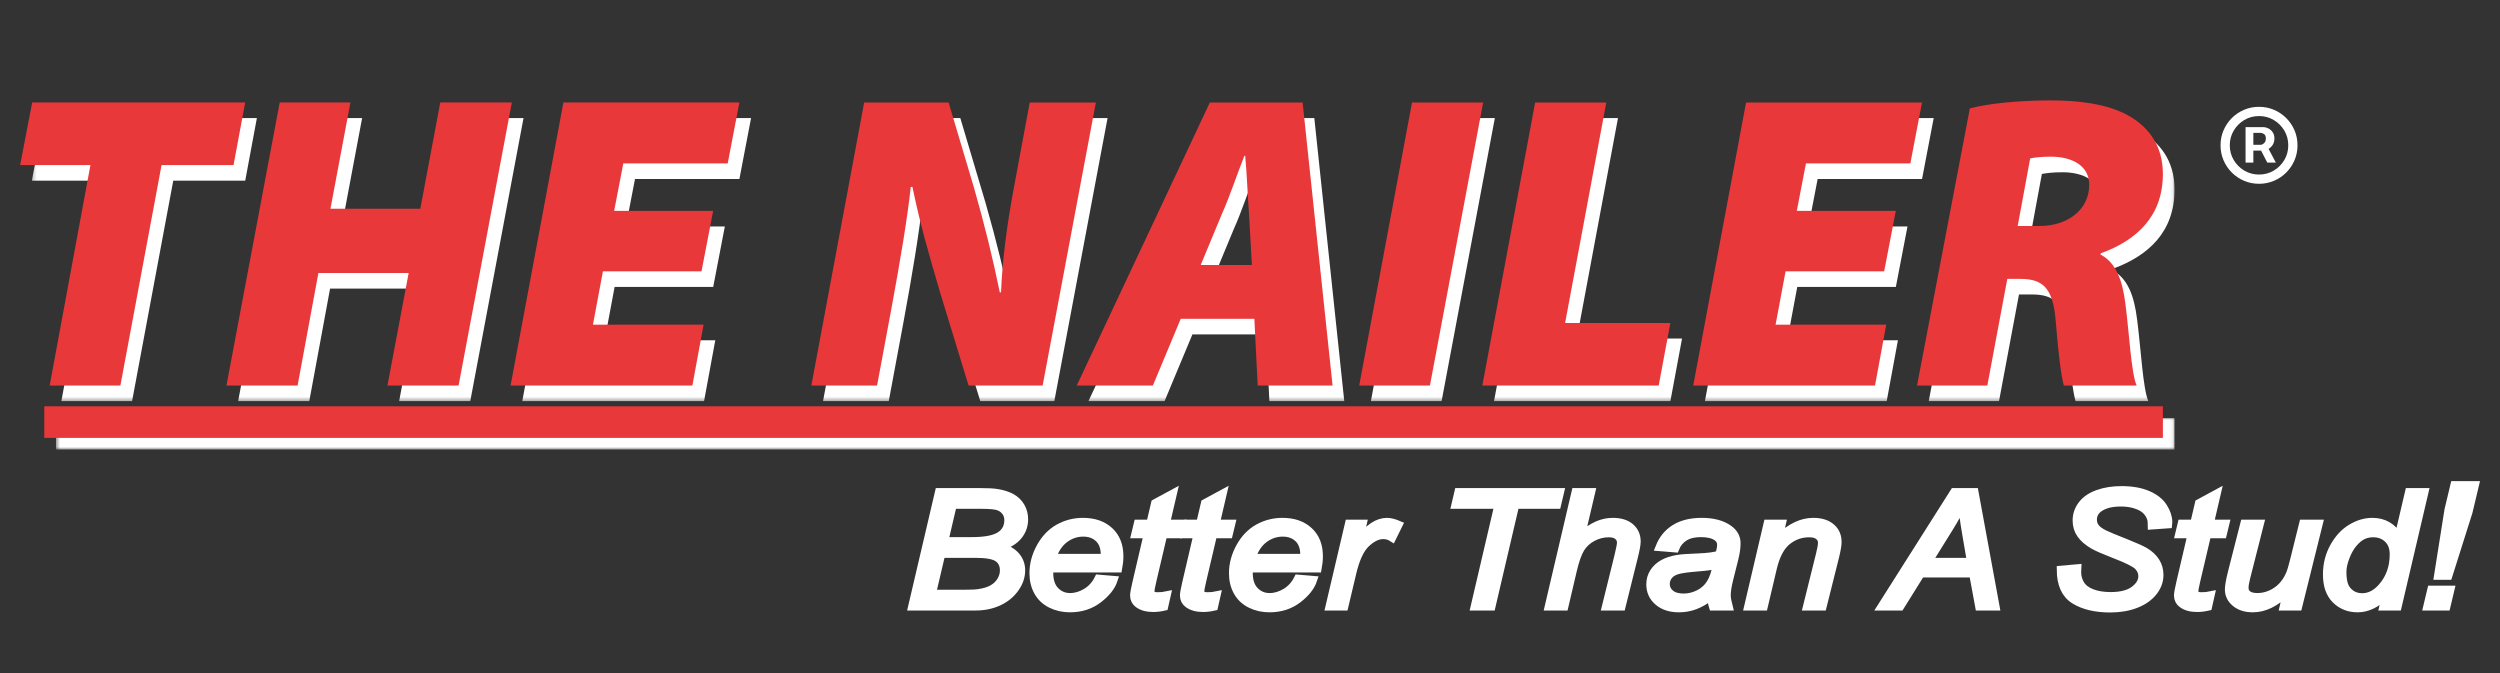 <?xml version="1.0" encoding="UTF-8"?>
<svg xmlns="http://www.w3.org/2000/svg" width="646" height="174" viewBox="0 0 646 174" fill="none">
  <rect x="0" y="0" width="646" height="174" fill="#333333" stroke="none"/>
  <path d="M580.252 42.021V32.849H584.901C585.273 32.849 585.679 32.956 586.119 33.172C586.558 33.379 586.931 33.702 587.237 34.141C587.552 34.572 587.709 35.119 587.709 35.782C587.709 36.453 587.548 37.025 587.225 37.497C586.902 37.961 586.508 38.313 586.044 38.554C585.588 38.794 585.157 38.914 584.751 38.914H581.396V37.423H584.13C584.403 37.423 584.698 37.286 585.012 37.012C585.336 36.739 585.497 36.329 585.497 35.782C585.497 35.218 585.336 34.837 585.012 34.639C584.698 34.44 584.42 34.34 584.18 34.34H582.266V42.021H580.252ZM585.795 37.696L588.082 42.021H585.87L583.633 37.696H585.795ZM583.732 47.49C582.357 47.49 581.068 47.233 579.867 46.719C578.665 46.206 577.609 45.493 576.697 44.582C575.786 43.67 575.073 42.614 574.56 41.412C574.046 40.211 573.789 38.922 573.789 37.547C573.789 36.171 574.046 34.883 574.56 33.681C575.073 32.48 575.786 31.424 576.697 30.512C577.609 29.601 578.665 28.888 579.867 28.374C581.068 27.861 582.357 27.604 583.732 27.604C585.108 27.604 586.396 27.861 587.598 28.374C588.799 28.888 589.856 29.601 590.767 30.512C591.678 31.424 592.391 32.48 592.905 33.681C593.419 34.883 593.675 36.171 593.675 37.547C593.675 38.922 593.419 40.211 592.905 41.412C592.391 42.614 591.678 43.67 590.767 44.582C589.856 45.493 588.799 46.206 587.598 46.719C586.396 47.233 585.108 47.49 583.732 47.49ZM583.732 45.104C585.124 45.104 586.392 44.764 587.535 44.084C588.679 43.405 589.59 42.494 590.27 41.35C590.949 40.207 591.289 38.939 591.289 37.547C591.289 36.155 590.949 34.887 590.27 33.744C589.59 32.6 588.679 31.689 587.535 31.009C586.392 30.33 585.124 29.99 583.732 29.99C582.34 29.99 581.072 30.33 579.929 31.009C578.785 31.689 577.874 32.6 577.195 33.744C576.515 34.887 576.175 36.155 576.175 37.547C576.175 38.939 576.515 40.207 577.195 41.35C577.874 42.494 578.785 43.405 579.929 44.084C581.072 44.764 582.34 45.104 583.732 45.104Z" fill="white"></path>
  <mask id="mask0_68_427" style="mask-type:luminance" maskUnits="userSpaceOnUse" x="0" y="0" width="646" height="174">
    <path d="M0 9.15527e-05H645.998V173.406H0V9.15527e-05Z" fill="white"></path>
  </mask>
  <g mask="url(#mask0_68_427)">
    <mask id="mask1_68_427" style="mask-type:luminance" maskUnits="userSpaceOnUse" x="8" y="29" width="554" height="75">
      <path d="M8.225 29.97H561.911V103.655H8.225V29.97Z" fill="white"></path>
    </mask>
    <g mask="url(#mask1_68_427)">
      <path d="M26.39 46.681H8.225L11.341 30.513H66.376L63.367 46.681H44.771L34.13 103.655H15.857L26.39 46.681Z" fill="white"></path>
      <path d="M93.571 30.513L88.411 57.967H111.63L116.79 30.513H135.278L121.519 103.655H103.138L108.619 74.572H85.294L79.919 103.655H61.538L75.297 30.513H93.571Z" fill="white"></path>
      <path d="M184.293 74.137H158.818L156.237 87.919H184.83L181.928 103.655H134.955L148.606 30.513H194.075L191.064 46.247H164.085L161.72 58.511H187.302L184.293 74.137Z" fill="white"></path>
      <path d="M212.672 103.655L226.323 30.513H248.145L254.701 52.542C257.495 62.308 259.538 70.666 261.365 79.564H261.687C262.01 71.642 263.085 62.742 265.127 51.891L269.104 30.513H286.194L272.436 103.655H253.304L245.994 79.78C242.984 69.471 240.834 62.2 238.793 52.325H238.362C237.61 59.596 235.675 71.317 233.417 83.47L229.656 103.655H212.672Z" fill="white"></path>
      <path d="M326.506 72.509L325.752 59.053C325.431 54.93 325.213 48.852 324.785 44.294H324.571C322.741 48.852 320.702 55.038 318.872 59.053L313.284 72.509H326.506ZM308.124 86.401L300.921 103.655H281.251L315.649 30.513H339.619L347.358 103.655H328.008L327.148 86.401H308.124Z" fill="white"></path>
      <path d="M386.269 30.513L372.513 103.655H354.237L367.887 30.513H386.269Z" fill="white"></path>
      <path d="M399.705 30.513H418.087L407.445 87.486H434.638L431.629 103.655H386.055L399.705 30.513Z" fill="white"></path>
      <path d="M489.89 74.137H464.413L461.832 87.919H490.427L487.523 103.655H440.551L454.203 30.513H499.67L496.659 46.247H469.68L467.316 58.511H492.899L489.89 74.137Z" fill="white"></path>
      <path d="M524.393 62.417H530.092C537.184 62.417 542.882 58.293 542.882 51.782C542.882 46.79 538.368 44.511 532.992 44.511C530.415 44.511 528.8 44.728 527.62 44.945L524.393 62.417ZM512.034 32.032C516.978 30.729 524.93 29.969 532.887 29.969C539.656 29.969 547.181 30.729 552.771 33.768C557.932 36.589 561.91 41.364 561.91 48.96C561.91 59.921 555.137 66.107 545.893 69.471L545.784 69.796C549.762 71.859 551.483 76.415 552.234 82.603C553.202 89.982 553.739 100.616 555.137 103.655H536.325C535.681 101.484 534.927 95.841 534.176 86.509C533.425 78.262 530.734 76.091 525.04 76.091H521.707L516.547 103.655H498.382L512.034 32.032Z" fill="white"></path>
    </g>
  </g>
  <path d="M23.368 42.654H5.203L8.32 26.485H63.355L60.346 42.654H41.749L31.108 99.628H12.835L23.368 42.654Z" fill="#E9383A"></path>
  <path d="M90.549 26.485L85.389 53.94H108.608L113.768 26.485H132.256L118.497 99.628H100.117L105.598 70.544H82.272L76.897 99.628H58.517L72.275 26.485H90.549Z" fill="#E9383A"></path>
  <path d="M181.271 70.11H155.796L153.216 83.892H181.809L178.907 99.628H131.933L145.584 26.485H191.053L188.043 42.219H161.063L158.698 54.483H184.28L181.271 70.11Z" fill="#E9383A"></path>
  <mask id="mask2_68_427" style="mask-type:luminance" maskUnits="userSpaceOnUse" x="0" y="0" width="646" height="174">
    <path d="M0 9.15527e-05H645.998V173.406H0V9.15527e-05Z" fill="white"></path>
  </mask>
  <g mask="url(#mask2_68_427)">
    <path d="M209.65 99.629L223.301 26.486H245.123L251.679 48.516C254.473 58.282 256.516 66.639 258.343 75.537H258.665C258.988 67.616 260.063 58.716 262.105 47.865L266.082 26.486H283.172L269.415 99.629H250.282L242.973 75.753C239.962 65.445 237.812 58.174 235.772 48.298H235.34C234.588 55.57 232.653 67.29 230.395 79.443L226.634 99.629H209.65Z" fill="#E9383A"></path>
    <path d="M323.484 68.483L322.73 55.026C322.409 50.903 322.191 44.826 321.763 40.267H321.549C319.719 44.826 317.68 51.011 315.85 55.026L310.261 68.483H323.484ZM305.102 82.375L297.9 99.629H278.229L312.627 26.486H336.597L344.336 99.629H324.986L324.126 82.375H305.102Z" fill="#E9383A"></path>
    <path d="M383.247 26.486L369.491 99.629H351.216L364.866 26.486H383.247Z" fill="#E9383A"></path>
    <path d="M396.684 26.486H415.065L404.424 83.459H431.617L428.607 99.629H383.033L396.684 26.486Z" fill="#E9383A"></path>
    <path d="M486.868 70.111H461.392L458.811 83.893H487.405L484.501 99.629H437.53L451.181 26.486H496.648L493.637 42.22H466.658L464.294 54.484H489.877L486.868 70.111Z" fill="#E9383A"></path>
    <path d="M521.372 58.391H527.071C534.163 58.391 539.86 54.267 539.86 47.756C539.86 42.764 535.346 40.485 529.971 40.485C527.393 40.485 525.778 40.702 524.599 40.919L521.372 58.391ZM509.012 28.005C513.956 26.703 521.908 25.943 529.866 25.943C536.635 25.943 544.159 26.703 549.749 29.742C554.91 32.562 558.888 37.338 558.888 44.933C558.888 55.895 552.115 62.08 542.871 65.445L542.762 65.77C546.74 67.832 548.461 72.389 549.212 78.576C550.18 85.955 550.717 96.59 552.115 99.629H533.303C532.659 97.458 531.905 91.815 531.154 82.482C530.403 74.235 527.713 72.064 522.018 72.064H518.685L513.525 99.629H495.361L509.012 28.005Z" fill="#E9383A"></path>
    <path d="M244.049 139.79H251.122C254.504 139.79 256.916 139.33 258.357 138.411C259.798 137.491 260.518 136.153 260.518 134.395C260.518 133.555 260.288 132.832 259.828 132.224C259.369 131.615 258.755 131.172 257.985 130.894C257.218 130.619 255.771 130.479 253.647 130.479H246.229L244.049 139.79ZM240.86 153.395H248.707C250.791 153.395 252.192 153.336 252.915 153.214C254.369 152.999 255.553 152.632 256.461 152.112C257.369 151.594 258.082 150.91 258.598 150.062C259.115 149.212 259.375 148.324 259.375 147.394C259.375 146.006 258.875 144.952 257.877 144.231C256.879 143.509 254.949 143.149 252.087 143.149H243.26L240.86 153.395ZM235.661 156.755L242.603 127.12H253.204C255.133 127.12 256.566 127.19 257.501 127.332C259.025 127.562 260.314 127.962 261.365 128.535C262.416 129.107 263.227 129.89 263.804 130.88C264.379 131.87 264.667 132.965 264.667 134.163C264.667 135.795 264.163 137.23 263.152 138.469C262.143 139.709 260.597 140.652 258.517 141.298C260.319 141.825 261.669 142.617 262.564 143.674C263.458 144.732 263.905 145.967 263.905 147.381C263.905 149.01 263.368 150.573 262.295 152.068C261.222 153.562 259.801 154.718 258.031 155.532C256.262 156.347 254.29 156.755 252.111 156.755H235.661Z" fill="white"></path>
    <path d="M244.049 139.79H251.122C254.504 139.79 256.916 139.33 258.357 138.411C259.798 137.491 260.518 136.153 260.518 134.395C260.518 133.555 260.288 132.832 259.828 132.224C259.369 131.615 258.755 131.172 257.985 130.894C257.218 130.619 255.771 130.479 253.647 130.479H246.229L244.049 139.79ZM240.86 153.395H248.707C250.791 153.395 252.192 153.336 252.915 153.214C254.369 152.999 255.553 152.632 256.461 152.112C257.369 151.594 258.082 150.91 258.598 150.062C259.115 149.212 259.375 148.324 259.375 147.394C259.375 146.006 258.875 144.952 257.877 144.231C256.879 143.509 254.949 143.149 252.087 143.149H243.26L240.86 153.395ZM235.661 156.755L242.603 127.12H253.204C255.133 127.12 256.566 127.19 257.501 127.332C259.025 127.562 260.314 127.962 261.365 128.535C262.416 129.107 263.227 129.89 263.804 130.88C264.379 131.87 264.667 132.965 264.667 134.163C264.667 135.795 264.163 137.23 263.152 138.469C262.143 139.709 260.597 140.652 258.517 141.298C260.319 141.825 261.669 142.617 262.564 143.674C263.458 144.732 263.905 145.967 263.905 147.381C263.905 149.01 263.368 150.573 262.295 152.068C261.222 153.562 259.801 154.718 258.031 155.532C256.262 156.347 254.29 156.755 252.111 156.755H235.661Z" stroke="white" stroke-width="2"></path>
    <path d="M271.904 144.126H285.41C285.423 143.749 285.432 143.481 285.432 143.32C285.432 141.495 284.918 140.095 283.889 139.123C282.863 138.15 281.542 137.663 279.926 137.663C278.172 137.663 276.575 138.201 275.133 139.274C273.69 140.348 272.613 141.965 271.904 144.126ZM283.827 149.483L287.812 149.823C287.238 151.583 285.92 153.258 283.858 154.842C281.797 156.427 279.339 157.221 276.482 157.221C274.7 157.221 273.065 156.855 271.577 156.121C270.088 155.387 268.955 154.321 268.176 152.922C267.4 151.522 267.011 149.928 267.011 148.137C267.011 145.796 267.619 143.523 268.836 141.323C270.051 139.123 271.626 137.489 273.56 136.419C275.493 135.349 277.585 134.814 279.836 134.814C282.708 134.814 284.999 135.609 286.715 137.196C288.429 138.785 289.286 140.954 289.286 143.701C289.286 144.751 289.18 145.827 288.968 146.931H271.246C271.19 147.35 271.161 147.727 271.161 148.062C271.161 150.07 271.679 151.602 272.714 152.659C273.749 153.717 275.014 154.245 276.508 154.245C277.912 154.245 279.296 153.837 280.654 153.018C282.013 152.202 283.071 151.023 283.827 149.483Z" fill="white"></path>
    <path d="M271.904 144.126H285.41C285.423 143.749 285.432 143.481 285.432 143.32C285.432 141.495 284.918 140.095 283.889 139.123C282.863 138.15 281.542 137.663 279.926 137.663C278.172 137.663 276.575 138.201 275.133 139.274C273.69 140.348 272.613 141.965 271.904 144.126ZM283.827 149.483L287.812 149.823C287.238 151.583 285.92 153.258 283.858 154.842C281.797 156.427 279.339 157.221 276.482 157.221C274.7 157.221 273.065 156.855 271.577 156.121C270.088 155.387 268.955 154.321 268.176 152.922C267.4 151.522 267.011 149.928 267.011 148.137C267.011 145.796 267.619 143.523 268.836 141.323C270.051 139.123 271.626 137.489 273.56 136.419C275.493 135.349 277.585 134.814 279.836 134.814C282.708 134.814 284.999 135.609 286.715 137.196C288.429 138.785 289.286 140.954 289.286 143.701C289.286 144.751 289.18 145.827 288.968 146.931H271.246C271.19 147.35 271.161 147.727 271.161 148.062C271.161 150.07 271.679 151.602 272.714 152.659C273.749 153.717 275.014 154.245 276.508 154.245C277.912 154.245 279.296 153.837 280.654 153.018C282.013 152.202 283.071 151.023 283.827 149.483Z" stroke="white" stroke-width="2"></path>
    <path d="M301.528 153.8L300.85 156.793C299.867 157.022 298.918 157.138 297.997 157.138C296.366 157.138 295.067 156.78 294.101 156.062C293.376 155.523 293.015 154.787 293.015 153.854C293.015 153.381 293.21 152.294 293.604 150.593L296.525 138.09H293.307L293.984 135.283H297.203L298.447 129.994L303.131 127.46L301.31 135.283H305.333L304.655 138.09H300.632L297.838 149.983C297.491 151.495 297.316 152.4 297.316 152.696C297.316 153.129 297.457 153.46 297.736 153.69C298.016 153.919 298.471 154.033 299.105 154.033C300.011 154.033 300.818 153.955 301.528 153.8Z" fill="white"></path>
    <path d="M301.528 153.8L300.85 156.793C299.867 157.022 298.918 157.138 297.997 157.138C296.366 157.138 295.067 156.78 294.101 156.062C293.376 155.523 293.015 154.787 293.015 153.854C293.015 153.381 293.21 152.294 293.604 150.593L296.525 138.09H293.307L293.984 135.283H297.203L298.447 129.994L303.131 127.46L301.31 135.283H305.333L304.655 138.09H300.632L297.838 149.983C297.491 151.495 297.316 152.4 297.316 152.696C297.316 153.129 297.457 153.46 297.736 153.69C298.016 153.919 298.471 154.033 299.105 154.033C300.011 154.033 300.818 153.955 301.528 153.8Z" stroke="white" stroke-width="2"></path>
    <path d="M314.411 153.8L313.73 156.793C312.75 157.022 311.798 157.138 310.878 157.138C309.248 157.138 307.951 156.78 306.984 156.062C306.259 155.523 305.896 154.787 305.896 153.854C305.896 153.381 306.093 152.294 306.485 150.593L309.408 138.09H306.189L306.867 135.283H310.085L311.331 129.994L316.015 127.46L314.193 135.283H318.217L317.54 138.09H313.515L310.72 149.983C310.372 151.495 310.2 152.4 310.2 152.696C310.2 153.129 310.339 153.46 310.619 153.69C310.897 153.919 311.354 154.033 311.988 154.033C312.893 154.033 313.702 153.955 314.411 153.8Z" fill="white"></path>
    <path d="M314.411 153.8L313.73 156.793C312.75 157.022 311.798 157.138 310.878 157.138C309.248 157.138 307.951 156.78 306.984 156.062C306.259 155.523 305.896 154.787 305.896 153.854C305.896 153.381 306.093 152.294 306.485 150.593L309.408 138.09H306.189L306.867 135.283H310.085L311.331 129.994L316.015 127.46L314.193 135.283H318.217L317.54 138.09H313.515L310.72 149.983C310.372 151.495 310.2 152.4 310.2 152.696C310.2 153.129 310.339 153.46 310.619 153.69C310.897 153.919 311.354 154.033 311.988 154.033C312.893 154.033 313.702 153.955 314.411 153.8Z" stroke="white" stroke-width="2"></path>
    <path d="M323.454 144.126H336.96C336.976 143.749 336.985 143.481 336.985 143.32C336.985 141.495 336.47 140.095 335.444 139.123C334.414 138.15 333.093 137.663 331.476 137.663C329.724 137.663 328.127 138.201 326.684 139.274C325.241 140.348 324.167 141.965 323.454 144.126ZM335.378 149.483L339.364 149.823C338.789 151.583 337.471 153.258 335.41 154.842C333.348 156.427 330.889 157.221 328.036 157.221C326.252 157.221 324.617 156.855 323.13 156.121C321.642 155.387 320.509 154.321 319.731 152.922C318.952 151.522 318.564 149.928 318.564 148.137C318.564 145.796 319.173 143.523 320.388 141.323C321.605 139.123 323.18 137.489 325.112 136.419C327.047 135.349 329.137 134.814 331.389 134.814C334.258 134.814 336.549 135.609 338.265 137.196C339.98 138.785 340.837 140.954 340.837 143.701C340.837 144.751 340.732 145.827 340.52 146.931H322.798C322.743 147.35 322.714 147.727 322.714 148.062C322.714 150.07 323.229 151.602 324.264 152.659C325.299 153.717 326.564 154.245 328.06 154.245C329.465 154.245 330.846 153.837 332.207 153.018C333.568 152.202 334.623 151.023 335.378 149.483Z" fill="white"></path>
    <path d="M323.454 144.126H336.96C336.976 143.749 336.985 143.481 336.985 143.32C336.985 141.495 336.47 140.095 335.444 139.123C334.414 138.15 333.093 137.663 331.476 137.663C329.724 137.663 328.127 138.201 326.684 139.274C325.241 140.348 324.167 141.965 323.454 144.126ZM335.378 149.483L339.364 149.823C338.789 151.583 337.471 153.258 335.41 154.842C333.348 156.427 330.889 157.221 328.036 157.221C326.252 157.221 324.617 156.855 323.13 156.121C321.642 155.387 320.509 154.321 319.731 152.922C318.952 151.522 318.564 149.928 318.564 148.137C318.564 145.796 319.173 143.523 320.388 141.323C321.605 139.123 323.18 137.489 325.112 136.419C327.047 135.349 329.137 134.814 331.389 134.814C334.258 134.814 336.549 135.609 338.265 137.196C339.98 138.785 340.837 140.954 340.837 143.701C340.837 144.751 340.732 145.827 340.52 146.931H322.798C322.743 147.35 322.714 147.727 322.714 148.062C322.714 150.07 323.229 151.602 324.264 152.659C325.299 153.717 326.564 154.245 328.06 154.245C329.465 154.245 330.846 153.837 332.207 153.018C333.568 152.202 334.623 151.023 335.378 149.483Z" stroke="white" stroke-width="2"></path>
    <path d="M343.505 156.755L348.545 135.283H352.178L351.154 139.677C352.395 138.023 353.607 136.799 354.793 136.006C355.979 135.213 357.191 134.816 358.426 134.816C359.242 134.816 360.245 135.071 361.44 135.581L359.764 138.982C359.055 138.529 358.277 138.302 357.433 138.302C355.997 138.302 354.523 139.017 353.012 140.446C351.5 141.875 350.31 144.442 349.447 148.149L347.401 156.755H343.505Z" fill="white"></path>
    <path d="M343.505 156.755L348.545 135.283H352.178L351.154 139.677C352.395 138.023 353.607 136.799 354.793 136.006C355.979 135.213 357.191 134.816 358.426 134.816C359.242 134.816 360.245 135.071 361.44 135.581L359.764 138.982C359.055 138.529 358.277 138.302 357.433 138.302C355.997 138.302 354.523 139.017 353.012 140.446C351.5 141.875 350.31 144.442 349.447 148.149L347.401 156.755H343.505Z" stroke="white" stroke-width="2"></path>
    <path d="M381.017 156.755L387.159 130.479H376.035L376.827 127.12H403.164L402.369 130.479H391.571L385.428 156.755H381.017Z" fill="white"></path>
    <path d="M381.017 156.755L387.159 130.479H376.035L376.827 127.12H403.164L402.369 130.479H391.571L385.428 156.755H381.017Z" stroke="white" stroke-width="2"></path>
    <path d="M400.151 156.755L407.096 127.12H411.209L408.538 138.506C410.045 137.187 411.445 136.244 412.739 135.673C414.035 135.101 415.369 134.816 416.74 134.816C418.706 134.816 420.234 135.286 421.319 136.225C422.407 137.165 422.952 138.405 422.952 139.946C422.952 140.699 422.696 142.085 422.184 144.102L419.041 156.755H414.93L418.138 143.771C418.596 141.887 418.826 140.703 418.826 140.217C418.826 139.518 418.559 138.945 418.026 138.5C417.494 138.056 416.724 137.834 415.719 137.834C414.269 137.834 412.887 138.181 411.569 138.875C410.251 139.568 409.219 140.517 408.473 141.721C407.726 142.926 407.043 144.867 406.421 147.546L404.261 156.755H400.151Z" fill="white"></path>
    <path d="M400.151 156.755L407.096 127.12H411.209L408.538 138.506C410.045 137.187 411.445 136.244 412.739 135.673C414.035 135.101 415.369 134.816 416.74 134.816C418.706 134.816 420.234 135.286 421.319 136.225C422.407 137.165 422.952 138.405 422.952 139.946C422.952 140.699 422.696 142.085 422.184 144.102L419.041 156.755H414.93L418.138 143.771C418.596 141.887 418.826 140.703 418.826 140.217C418.826 139.518 418.559 138.945 418.026 138.5C417.494 138.056 416.724 137.834 415.719 137.834C414.269 137.834 412.887 138.181 411.569 138.875C410.251 139.568 409.219 140.517 408.473 141.721C407.726 142.926 407.043 144.867 406.421 147.546L404.261 156.755H400.151Z" stroke="white" stroke-width="2"></path>
    <path d="M443.622 145.87C443.05 146.072 442.436 146.226 441.783 146.334C441.129 146.441 440.035 146.555 438.503 146.678C436.109 146.867 434.419 147.105 433.438 147.393C432.456 147.681 431.717 148.142 431.217 148.772C430.719 149.404 430.471 150.102 430.471 150.867C430.471 151.887 430.868 152.727 431.659 153.385C432.454 154.044 433.584 154.372 435.047 154.372C436.408 154.372 437.712 154.053 438.967 153.416C440.221 152.778 441.208 151.887 441.931 150.746C442.651 149.604 443.215 147.979 443.622 145.87ZM442.116 154.084C440.698 155.176 439.332 155.972 438.019 156.471C436.706 156.971 435.303 157.221 433.809 157.221C431.588 157.221 429.802 156.639 428.444 155.473C427.083 154.309 426.405 152.816 426.405 150.999C426.405 149.801 426.712 148.739 427.325 147.816C427.935 146.893 428.745 146.153 429.759 145.594C430.77 145.034 432.009 144.634 433.475 144.391C434.388 144.23 436.129 144.103 438.699 144.009C441.269 143.914 443.111 143.673 444.228 143.282C444.54 142.287 444.7 141.459 444.7 140.8C444.7 139.952 444.352 139.285 443.656 138.8C442.706 138.126 441.32 137.79 439.493 137.79C437.773 137.79 436.368 138.135 435.272 138.821C434.178 139.506 433.382 140.481 432.884 141.744L428.776 141.404C429.622 139.274 430.958 137.644 432.789 136.512C434.621 135.38 436.931 134.814 439.72 134.814C442.69 134.814 445.04 135.448 446.775 136.713C448.1 137.656 448.764 138.881 448.764 140.39C448.764 141.536 448.574 142.862 448.198 144.369L446.859 149.702C446.435 151.4 446.224 152.781 446.224 153.845C446.224 154.517 446.39 155.487 446.722 156.753H442.588C442.362 156.053 442.206 155.163 442.116 154.084Z" fill="white"></path>
    <path d="M443.622 145.87C443.05 146.072 442.436 146.226 441.783 146.334C441.129 146.441 440.035 146.555 438.503 146.678C436.109 146.867 434.419 147.105 433.438 147.393C432.456 147.681 431.717 148.142 431.217 148.772C430.719 149.404 430.471 150.102 430.471 150.867C430.471 151.887 430.868 152.727 431.659 153.385C432.454 154.044 433.584 154.372 435.047 154.372C436.408 154.372 437.712 154.053 438.967 153.416C440.221 152.778 441.208 151.887 441.931 150.746C442.651 149.604 443.215 147.979 443.622 145.87ZM442.116 154.084C440.698 155.176 439.332 155.972 438.019 156.471C436.706 156.971 435.303 157.221 433.809 157.221C431.588 157.221 429.802 156.639 428.444 155.473C427.083 154.309 426.405 152.816 426.405 150.999C426.405 149.801 426.712 148.739 427.325 147.816C427.935 146.893 428.745 146.153 429.759 145.594C430.77 145.034 432.009 144.634 433.475 144.391C434.388 144.23 436.129 144.103 438.699 144.009C441.269 143.914 443.111 143.673 444.228 143.282C444.54 142.287 444.7 141.459 444.7 140.8C444.7 139.952 444.352 139.285 443.656 138.8C442.706 138.126 441.32 137.79 439.493 137.79C437.773 137.79 436.368 138.135 435.272 138.821C434.178 139.506 433.382 140.481 432.884 141.744L428.776 141.404C429.622 139.274 430.958 137.644 432.789 136.512C434.621 135.38 436.931 134.814 439.72 134.814C442.69 134.814 445.04 135.448 446.775 136.713C448.1 137.656 448.764 138.881 448.764 140.39C448.764 141.536 448.574 142.862 448.198 144.369L446.859 149.702C446.435 151.4 446.224 152.781 446.224 153.845C446.224 154.517 446.39 155.487 446.722 156.753H442.588C442.362 156.053 442.206 155.163 442.116 154.084Z" stroke="white" stroke-width="2"></path>
    <path d="M451.684 156.755L456.718 135.283H460.478L459.621 139.018C461.254 137.553 462.781 136.486 464.2 135.817C465.618 135.149 467.069 134.816 468.548 134.816C470.517 134.816 472.063 135.29 473.185 136.242C474.304 137.19 474.866 138.459 474.866 140.046C474.866 140.838 474.659 142.089 474.241 143.795L470.995 156.755H466.886L470.261 143.165C470.593 141.846 470.764 140.87 470.764 140.238C470.764 139.523 470.483 138.945 469.921 138.5C469.363 138.056 468.557 137.834 467.497 137.834C465.37 137.834 463.475 138.507 461.813 139.851C460.15 141.196 458.928 143.502 458.147 146.77L455.794 156.755H451.684Z" fill="white"></path>
    <path d="M451.684 156.755L456.718 135.283H460.478L459.621 139.018C461.254 137.553 462.781 136.486 464.2 135.817C465.618 135.149 467.069 134.816 468.548 134.816C470.517 134.816 472.063 135.29 473.185 136.242C474.304 137.19 474.866 138.459 474.866 140.046C474.866 140.838 474.659 142.089 474.241 143.795L470.995 156.755H466.886L470.261 143.165C470.593 141.846 470.764 140.87 470.764 140.238C470.764 139.523 470.483 138.945 469.921 138.5C469.363 138.056 468.557 137.834 467.497 137.834C465.37 137.834 463.475 138.507 461.813 139.851C460.15 141.196 458.928 143.502 458.147 146.77L455.794 156.755H451.684Z" stroke="white" stroke-width="2"></path>
    <path d="M498.282 145.148H509.261L507.991 137.721C507.477 134.775 507.157 132.316 507.033 130.351C506.276 132.048 505.174 134.06 503.724 136.39L498.282 145.148ZM486.137 156.755L504.921 127.12H510.243L515.693 156.755H511.391L509.808 148.209H496.37L491.047 156.755H486.137Z" fill="white"></path>
    <path d="M498.282 145.148H509.261L507.991 137.721C507.477 134.775 507.157 132.316 507.033 130.351C506.276 132.048 505.174 134.06 503.724 136.39L498.282 145.148ZM486.137 156.755L504.921 127.12H510.243L515.693 156.755H511.391L509.808 148.209H496.37L491.047 156.755H486.137Z" stroke="white" stroke-width="2"></path>
    <path d="M532.459 147.187L536.82 146.804L536.775 147.839C536.775 148.99 537.067 150.043 537.655 150.997C538.241 151.95 539.213 152.688 540.568 153.209C541.921 153.73 543.532 153.99 545.399 153.99C548.048 153.99 550.067 153.47 551.459 152.429C552.851 151.387 553.546 150.198 553.546 148.86C553.546 147.927 553.18 147.074 552.438 146.303C551.687 145.549 549.628 144.524 546.266 143.23C543.656 142.219 541.878 141.444 540.931 140.905C539.438 140.03 538.336 139.075 537.627 138.045C536.921 137.014 536.566 135.837 536.566 134.515C536.566 132.992 537.034 131.616 537.971 130.39C538.906 129.164 540.277 128.225 542.079 127.58C543.884 126.932 545.92 126.609 548.183 126.609C550.888 126.609 553.166 127.014 555.024 127.821C556.878 128.629 558.229 129.706 559.065 131.053C559.901 132.4 560.322 133.687 560.322 134.911C560.322 135.031 560.309 135.233 560.28 135.517L556.003 135.82C556.003 134.983 555.921 134.327 555.754 133.854C555.453 133.03 554.985 132.334 554.352 131.768C553.717 131.199 552.846 130.745 551.737 130.399C550.627 130.055 549.389 129.882 548.015 129.882C545.602 129.882 543.726 130.37 542.381 131.342C541.356 132.087 540.844 133.073 540.844 134.303C540.844 135.034 541.055 135.685 541.476 136.26C541.899 136.835 542.661 137.398 543.763 137.953C544.545 138.345 546.409 139.119 549.35 140.278C551.731 141.223 553.375 141.964 554.28 142.502C555.487 143.217 556.414 144.082 557.064 145.1C557.71 146.118 558.036 147.274 558.036 148.569C558.036 150.173 557.488 151.653 556.397 153.009C555.303 154.363 553.79 155.41 551.861 156.151C549.932 156.893 547.722 157.264 545.236 157.264C541.481 157.264 538.417 156.535 536.042 155.073C533.668 153.613 532.472 150.983 532.459 147.187Z" fill="white"></path>
    <path d="M532.459 147.187L536.82 146.804L536.775 147.839C536.775 148.99 537.067 150.043 537.655 150.997C538.241 151.95 539.213 152.688 540.568 153.209C541.921 153.73 543.532 153.99 545.399 153.99C548.048 153.99 550.067 153.47 551.459 152.429C552.851 151.387 553.546 150.198 553.546 148.86C553.546 147.927 553.18 147.074 552.438 146.303C551.687 145.549 549.628 144.524 546.266 143.23C543.656 142.219 541.878 141.444 540.931 140.905C539.438 140.03 538.336 139.075 537.627 138.045C536.921 137.014 536.566 135.837 536.566 134.515C536.566 132.992 537.034 131.616 537.971 130.39C538.906 129.164 540.277 128.225 542.079 127.58C543.884 126.932 545.92 126.609 548.183 126.609C550.888 126.609 553.166 127.014 555.024 127.821C556.879 128.629 558.229 129.706 559.065 131.053C559.901 132.4 560.322 133.687 560.322 134.911C560.322 135.031 560.309 135.233 560.28 135.517L556.003 135.82C556.003 134.983 555.921 134.327 555.754 133.854C555.453 133.03 554.985 132.334 554.352 131.768C553.717 131.199 552.846 130.745 551.737 130.399C550.627 130.055 549.389 129.882 548.015 129.882C545.602 129.882 543.726 130.37 542.381 131.342C541.356 132.087 540.844 133.073 540.844 134.303C540.844 135.034 541.055 135.685 541.476 136.26C541.899 136.835 542.661 137.398 543.763 137.953C544.545 138.345 546.409 139.119 549.35 140.278C551.731 141.223 553.375 141.964 554.28 142.502C555.487 143.217 556.414 144.082 557.064 145.1C557.71 146.118 558.036 147.274 558.036 148.569C558.036 150.173 557.488 151.653 556.397 153.009C555.303 154.363 553.79 155.41 551.861 156.151C549.932 156.893 547.722 157.264 545.236 157.264C541.481 157.264 538.417 156.535 536.042 155.073C533.668 153.613 532.472 150.983 532.459 147.187Z" stroke="white" stroke-width="2"></path>
    <path d="M571.266 153.8L570.589 156.793C569.607 157.022 568.657 157.138 567.735 157.138C566.104 157.138 564.805 156.78 563.84 156.062C563.115 155.523 562.755 154.787 562.755 153.854C562.755 153.381 562.951 152.294 563.342 150.593L566.264 138.09H563.045L563.723 135.283H566.942L568.185 129.994L572.87 127.46L571.049 135.283H575.072L574.394 138.09H570.372L567.577 149.983C567.229 151.495 567.055 152.4 567.055 152.696C567.055 153.129 567.195 153.46 567.476 153.69C567.754 153.919 568.212 154.033 568.845 154.033C569.749 154.033 570.558 153.955 571.266 153.8Z" fill="white"></path>
    <path d="M571.266 153.8L570.589 156.793C569.607 157.022 568.657 157.138 567.735 157.138C566.104 157.138 564.805 156.78 563.84 156.062C563.115 155.523 562.755 154.787 562.755 153.854C562.755 153.381 562.951 152.294 563.342 150.593L566.264 138.09H563.045L563.723 135.283H566.942L568.185 129.994L572.87 127.46L571.049 135.283H575.072L574.394 138.09H570.372L567.577 149.983C567.229 151.495 567.055 152.4 567.055 152.696C567.055 153.129 567.195 153.46 567.476 153.69C567.754 153.919 568.212 154.033 568.845 154.033C569.749 154.033 570.558 153.955 571.266 153.8Z" stroke="white" stroke-width="2"></path>
    <path d="M590.979 152.872C588.094 155.771 585.141 157.221 582.118 157.221C580.259 157.221 578.761 156.748 577.621 155.801C576.48 154.854 575.909 153.696 575.909 152.325C575.909 151.421 576.189 149.872 576.747 147.674L579.905 135.281H584.01L580.474 149.208C580.175 150.37 580.026 151.272 580.026 151.915C580.026 152.649 580.304 153.22 580.866 153.629C581.427 154.04 582.253 154.245 583.342 154.245C584.51 154.245 585.65 153.996 586.764 153.5C587.877 153.005 588.837 152.333 589.644 151.488C590.45 150.642 591.108 149.643 591.614 148.49C591.952 147.753 592.343 146.457 592.789 144.607L595.107 135.281H599.218L593.879 156.753H590.073L590.979 152.872Z" fill="white"></path>
    <path d="M590.979 152.872C588.094 155.771 585.141 157.221 582.118 157.221C580.259 157.221 578.761 156.748 577.621 155.801C576.48 154.854 575.909 153.696 575.909 152.325C575.909 151.421 576.189 149.872 576.747 147.674L579.905 135.281H584.01L580.474 149.208C580.175 150.37 580.026 151.272 580.026 151.915C580.026 152.649 580.304 153.22 580.866 153.629C581.427 154.04 582.253 154.245 583.342 154.245C584.51 154.245 585.65 153.996 586.764 153.501C587.877 153.005 588.837 152.333 589.644 151.488C590.45 150.642 591.108 149.643 591.614 148.49C591.952 147.753 592.343 146.457 592.789 144.607L595.107 135.281H599.218L593.879 156.753H590.073L590.979 152.872Z" stroke="white" stroke-width="2"></path>
    <path d="M605.314 147.754C605.314 149.246 605.482 150.422 605.815 151.283C606.146 152.144 606.715 152.859 607.516 153.43C608.319 154.001 609.279 154.287 610.398 154.287C612.26 154.287 613.949 153.428 615.46 151.705C617.487 149.418 618.502 146.595 618.502 143.232C618.502 141.541 618.002 140.218 617.006 139.264C616.005 138.31 614.751 137.832 613.236 137.832C612.251 137.832 611.357 138.028 610.547 138.417C609.737 138.807 608.936 139.47 608.142 140.404C607.344 141.339 606.678 142.525 606.133 143.963C605.587 145.402 605.314 146.664 605.314 147.754ZM616.542 153.64C614.203 156.026 611.759 157.221 609.214 157.221C606.934 157.221 605.036 156.47 603.523 154.97C602.007 153.47 601.25 151.294 601.25 148.44C601.25 145.828 601.85 143.444 603.05 141.283C604.248 139.124 605.752 137.506 607.557 136.428C609.358 135.352 611.166 134.814 612.977 134.814C615.968 134.814 618.223 136.104 619.747 138.683L622.465 127.118H626.53L619.585 156.753H615.817L616.542 153.64Z" fill="white"></path>
    <path d="M605.314 147.754C605.314 149.246 605.482 150.422 605.815 151.283C606.146 152.144 606.715 152.859 607.516 153.43C608.319 154.001 609.279 154.287 610.398 154.287C612.26 154.287 613.949 153.428 615.46 151.705C617.487 149.418 618.502 146.595 618.502 143.232C618.502 141.541 618.002 140.218 617.006 139.264C616.005 138.31 614.751 137.832 613.236 137.832C612.251 137.832 611.357 138.028 610.547 138.417C609.737 138.807 608.936 139.47 608.142 140.404C607.344 141.339 606.678 142.525 606.133 143.963C605.587 145.402 605.314 146.664 605.314 147.754ZM616.542 153.64C614.203 156.026 611.759 157.221 609.214 157.221C606.934 157.221 605.036 156.47 603.523 154.97C602.007 153.47 601.25 151.294 601.25 148.44C601.25 145.828 601.85 143.444 603.05 141.283C604.248 139.124 605.752 137.506 607.557 136.428C609.358 135.352 611.166 134.814 612.977 134.814C615.968 134.814 618.223 136.104 619.747 138.683L622.465 127.118H626.53L619.585 156.753H615.817L616.542 153.64Z" stroke="white" stroke-width="2"></path>
    <path d="M629.947 148.819L632.649 131.758L634.186 125.328H639.565L637.905 132.295L632.68 148.819H629.947ZM627.166 156.755L628.222 152.336H633.229L632.179 156.755H627.166Z" fill="white"></path>
    <path d="M629.947 148.819L632.649 131.758L634.186 125.328H639.565L637.905 132.295L632.68 148.819H629.947ZM627.166 156.755L628.222 152.336H633.229L632.179 156.755H627.166Z" stroke="white" stroke-width="2"></path>
    <mask id="mask3_68_427" style="mask-type:luminance" maskUnits="userSpaceOnUse" x="14" y="108" width="548" height="9">
      <path d="M14.463 108.009H561.914V116.173H14.463V108.009Z" fill="white"></path>
    </mask>
    <g mask="url(#mask3_68_427)">
      <path d="M14.463 116.173H561.912V108.009H14.463V116.173Z" fill="white"></path>
    </g>
    <path d="M11.441 113.151H558.891V104.988H11.441V113.151Z" fill="#E9383A"></path>
  </g>
</svg>
